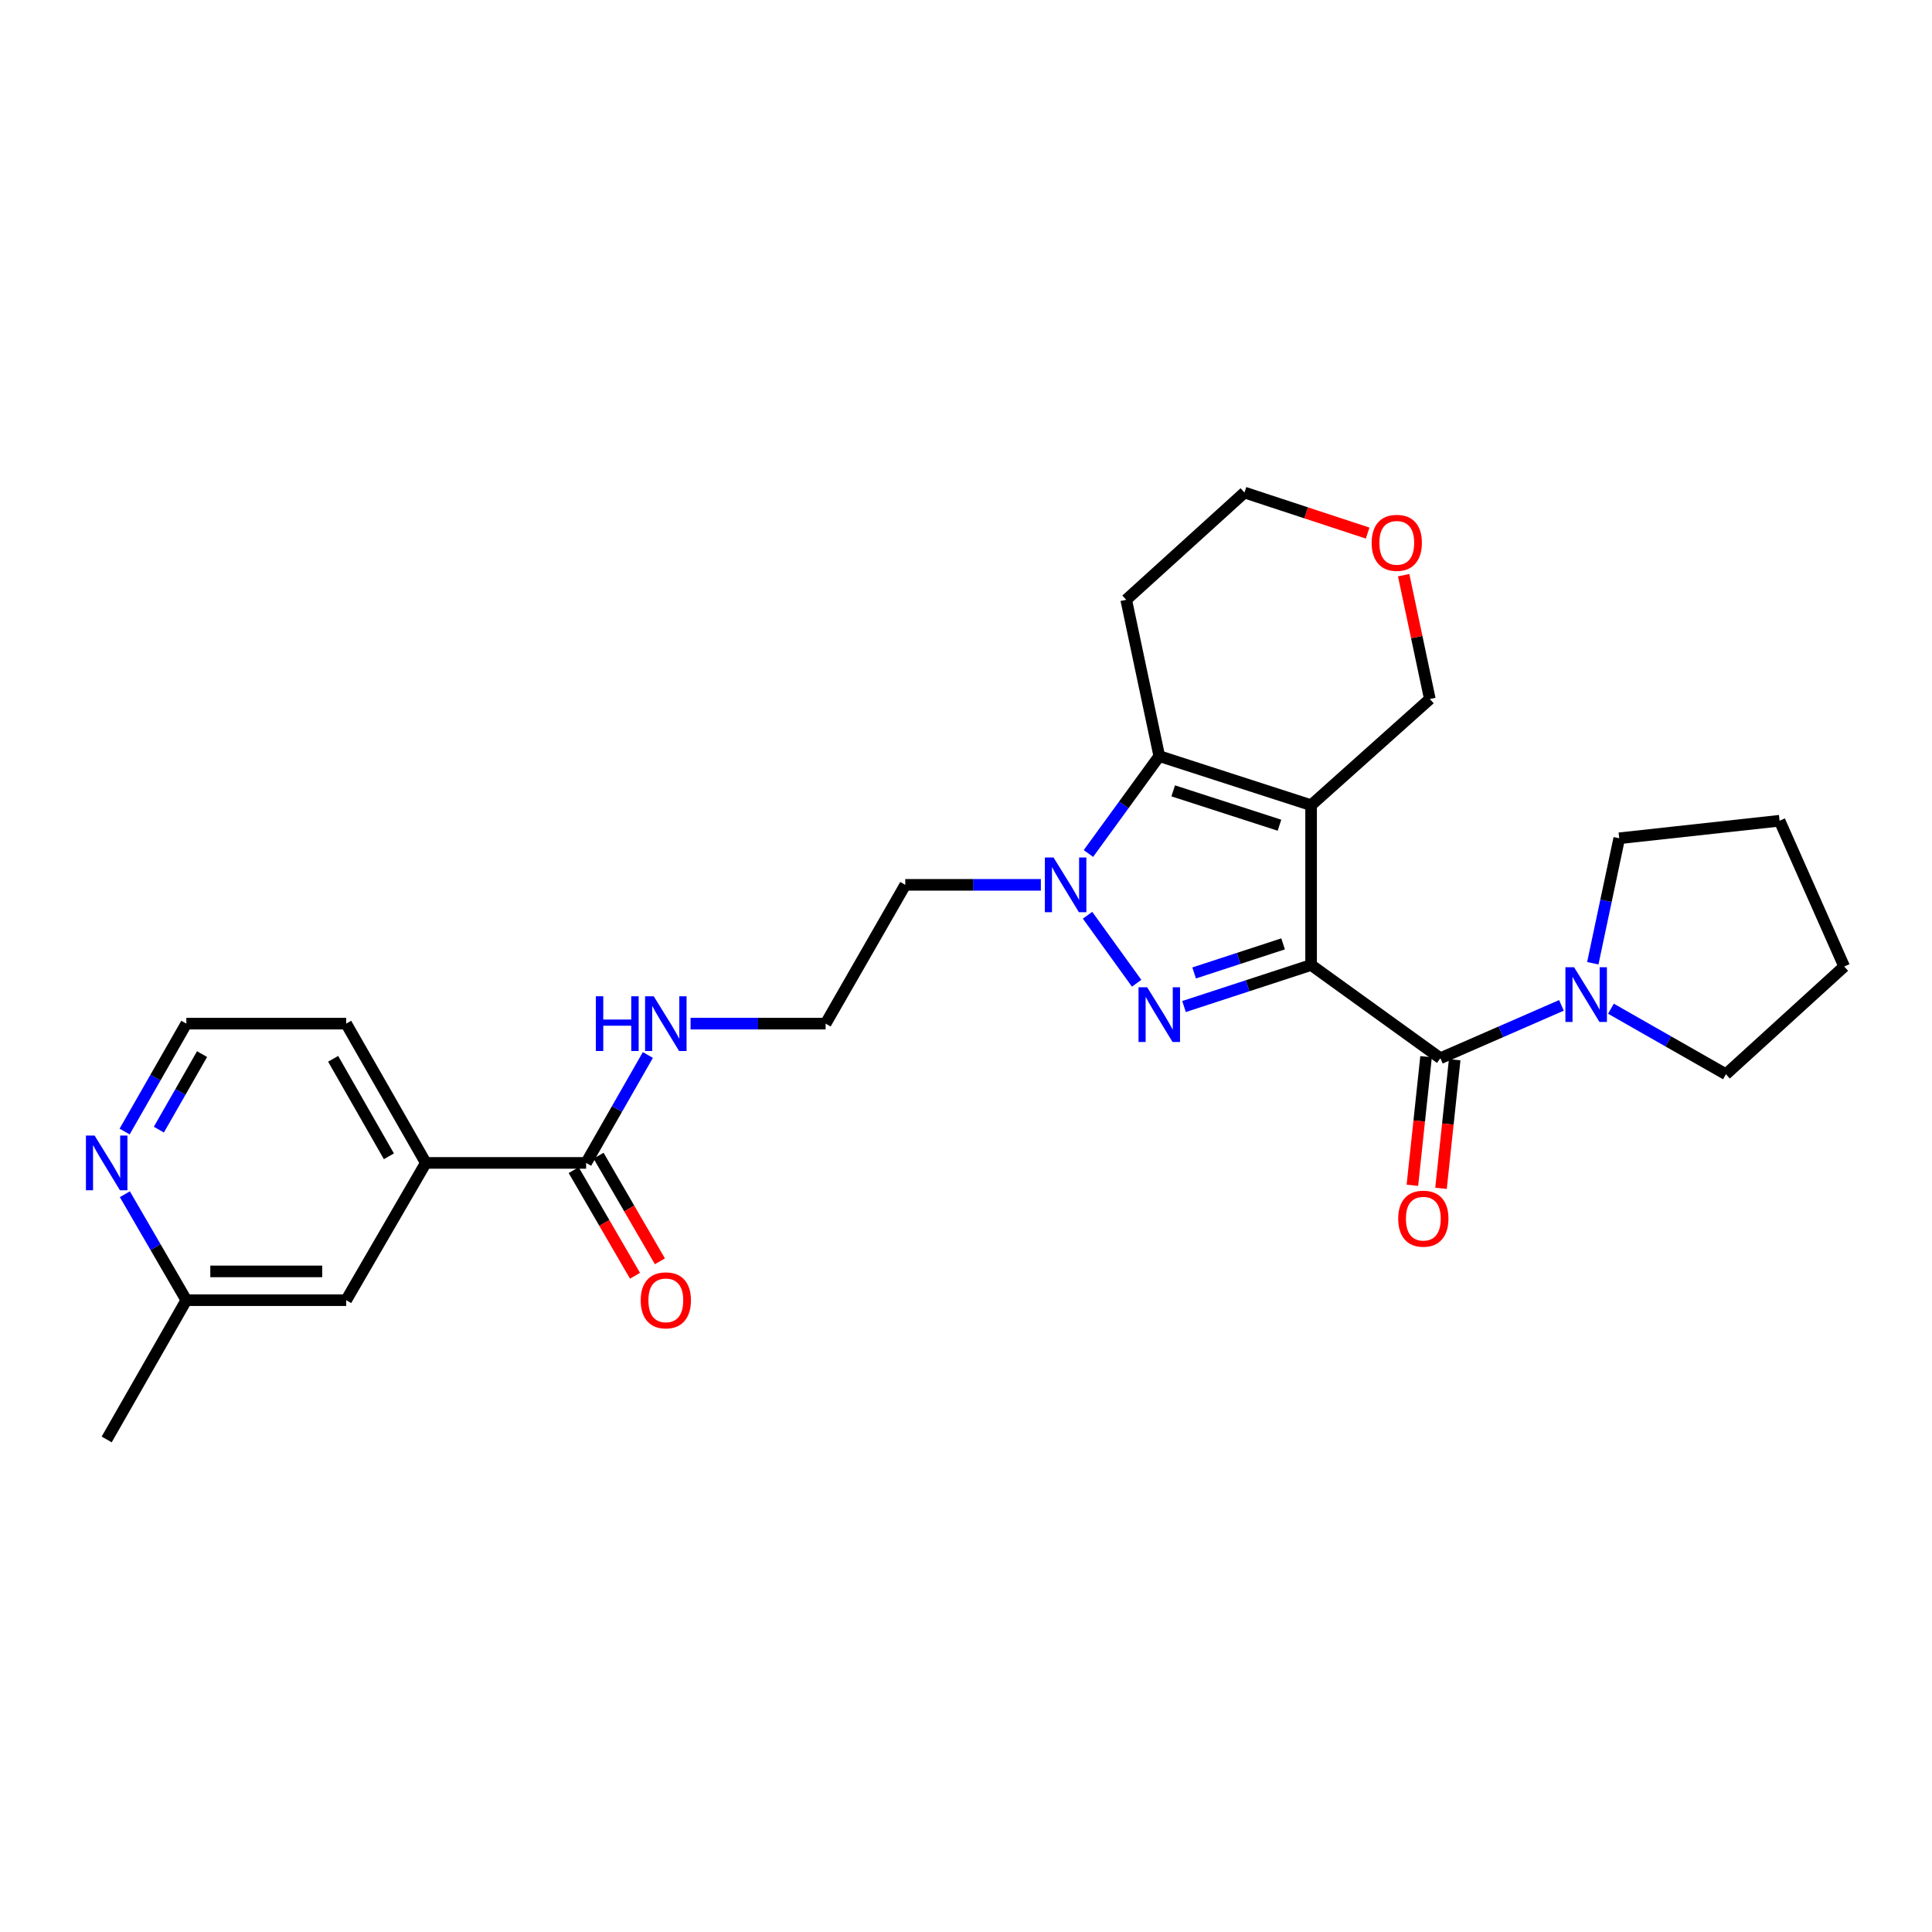 <?xml version='1.0' encoding='iso-8859-1'?>
<svg version='1.1' baseProfile='full'
              xmlns='http://www.w3.org/2000/svg'
                      xmlns:rdkit='http://www.rdkit.org/xml'
                      xmlns:xlink='http://www.w3.org/1999/xlink'
                  xml:space='preserve'
width='1000px' height='1000px' viewBox='0 0 1000 1000'>
<!-- END OF HEADER -->
<rect style='opacity:1.0;fill:#FFFFFF;stroke:none' width='1000' height='1000' x='0' y='0'> </rect>
<path class='bond-0' d='M 678.622,499.479 L 678.622,416.767' style='fill:none;fill-rule:evenodd;stroke:#000000;stroke-width:6px;stroke-linecap:butt;stroke-linejoin:miter;stroke-opacity:1' />
<path class='bond-1' d='M 678.622,499.479 L 645.734,510.229' style='fill:none;fill-rule:evenodd;stroke:#000000;stroke-width:6px;stroke-linecap:butt;stroke-linejoin:miter;stroke-opacity:1' />
<path class='bond-1' d='M 645.734,510.229 L 612.846,520.979' style='fill:none;fill-rule:evenodd;stroke:#0000FF;stroke-width:6px;stroke-linecap:butt;stroke-linejoin:miter;stroke-opacity:1' />
<path class='bond-1' d='M 664.127,488.545 L 641.106,496.07' style='fill:none;fill-rule:evenodd;stroke:#000000;stroke-width:6px;stroke-linecap:butt;stroke-linejoin:miter;stroke-opacity:1' />
<path class='bond-1' d='M 641.106,496.07 L 618.084,503.596' style='fill:none;fill-rule:evenodd;stroke:#0000FF;stroke-width:6px;stroke-linecap:butt;stroke-linejoin:miter;stroke-opacity:1' />
<path class='bond-4' d='M 678.622,499.479 L 745.536,547.732' style='fill:none;fill-rule:evenodd;stroke:#000000;stroke-width:6px;stroke-linecap:butt;stroke-linejoin:miter;stroke-opacity:1' />
<path class='bond-3' d='M 678.622,416.767 L 600.039,391.362' style='fill:none;fill-rule:evenodd;stroke:#000000;stroke-width:6px;stroke-linecap:butt;stroke-linejoin:miter;stroke-opacity:1' />
<path class='bond-3' d='M 662.252,427.129 L 607.244,409.346' style='fill:none;fill-rule:evenodd;stroke:#000000;stroke-width:6px;stroke-linecap:butt;stroke-linejoin:miter;stroke-opacity:1' />
<path class='bond-13' d='M 678.622,416.767 L 740.082,361.802' style='fill:none;fill-rule:evenodd;stroke:#000000;stroke-width:6px;stroke-linecap:butt;stroke-linejoin:miter;stroke-opacity:1' />
<path class='bond-2' d='M 588.325,508.934 L 562.915,473.725' style='fill:none;fill-rule:evenodd;stroke:#0000FF;stroke-width:6px;stroke-linecap:butt;stroke-linejoin:miter;stroke-opacity:1' />
<path class='bond-10' d='M 538.747,457.994 L 503.658,457.994' style='fill:none;fill-rule:evenodd;stroke:#0000FF;stroke-width:6px;stroke-linecap:butt;stroke-linejoin:miter;stroke-opacity:1' />
<path class='bond-10' d='M 503.658,457.994 L 468.569,457.994' style='fill:none;fill-rule:evenodd;stroke:#000000;stroke-width:6px;stroke-linecap:butt;stroke-linejoin:miter;stroke-opacity:1' />
<path class='bond-27' d='M 563.363,441.774 L 581.701,416.568' style='fill:none;fill-rule:evenodd;stroke:#0000FF;stroke-width:6px;stroke-linecap:butt;stroke-linejoin:miter;stroke-opacity:1' />
<path class='bond-27' d='M 581.701,416.568 L 600.039,391.362' style='fill:none;fill-rule:evenodd;stroke:#000000;stroke-width:6px;stroke-linecap:butt;stroke-linejoin:miter;stroke-opacity:1' />
<path class='bond-14' d='M 600.039,391.362 L 582.926,310.454' style='fill:none;fill-rule:evenodd;stroke:#000000;stroke-width:6px;stroke-linecap:butt;stroke-linejoin:miter;stroke-opacity:1' />
<path class='bond-5' d='M 745.536,547.732 L 776.868,534.057' style='fill:none;fill-rule:evenodd;stroke:#000000;stroke-width:6px;stroke-linecap:butt;stroke-linejoin:miter;stroke-opacity:1' />
<path class='bond-5' d='M 776.868,534.057 L 808.2,520.382' style='fill:none;fill-rule:evenodd;stroke:#0000FF;stroke-width:6px;stroke-linecap:butt;stroke-linejoin:miter;stroke-opacity:1' />
<path class='bond-8' d='M 738.13,546.945 L 734.591,580.226' style='fill:none;fill-rule:evenodd;stroke:#000000;stroke-width:6px;stroke-linecap:butt;stroke-linejoin:miter;stroke-opacity:1' />
<path class='bond-8' d='M 734.591,580.226 L 731.053,613.507' style='fill:none;fill-rule:evenodd;stroke:#FF0000;stroke-width:6px;stroke-linecap:butt;stroke-linejoin:miter;stroke-opacity:1' />
<path class='bond-8' d='M 752.942,548.519 L 749.403,581.801' style='fill:none;fill-rule:evenodd;stroke:#000000;stroke-width:6px;stroke-linecap:butt;stroke-linejoin:miter;stroke-opacity:1' />
<path class='bond-8' d='M 749.403,581.801 L 745.865,615.082' style='fill:none;fill-rule:evenodd;stroke:#FF0000;stroke-width:6px;stroke-linecap:butt;stroke-linejoin:miter;stroke-opacity:1' />
<path class='bond-20' d='M 833.82,522.104 L 863.576,539.064' style='fill:none;fill-rule:evenodd;stroke:#0000FF;stroke-width:6px;stroke-linecap:butt;stroke-linejoin:miter;stroke-opacity:1' />
<path class='bond-20' d='M 863.576,539.064 L 893.333,556.024' style='fill:none;fill-rule:evenodd;stroke:#000000;stroke-width:6px;stroke-linecap:butt;stroke-linejoin:miter;stroke-opacity:1' />
<path class='bond-21' d='M 824.431,498.569 L 831.271,466.229' style='fill:none;fill-rule:evenodd;stroke:#0000FF;stroke-width:6px;stroke-linecap:butt;stroke-linejoin:miter;stroke-opacity:1' />
<path class='bond-21' d='M 831.271,466.229 L 838.112,433.888' style='fill:none;fill-rule:evenodd;stroke:#000000;stroke-width:6px;stroke-linecap:butt;stroke-linejoin:miter;stroke-opacity:1' />
<path class='bond-6' d='M 303.377,601.919 L 319.358,573.994' style='fill:none;fill-rule:evenodd;stroke:#000000;stroke-width:6px;stroke-linecap:butt;stroke-linejoin:miter;stroke-opacity:1' />
<path class='bond-6' d='M 319.358,573.994 L 335.338,546.069' style='fill:none;fill-rule:evenodd;stroke:#0000FF;stroke-width:6px;stroke-linecap:butt;stroke-linejoin:miter;stroke-opacity:1' />
<path class='bond-7' d='M 303.377,601.919 L 220.409,601.919' style='fill:none;fill-rule:evenodd;stroke:#000000;stroke-width:6px;stroke-linecap:butt;stroke-linejoin:miter;stroke-opacity:1' />
<path class='bond-12' d='M 296.936,605.658 L 312.809,632.997' style='fill:none;fill-rule:evenodd;stroke:#000000;stroke-width:6px;stroke-linecap:butt;stroke-linejoin:miter;stroke-opacity:1' />
<path class='bond-12' d='M 312.809,632.997 L 328.682,660.336' style='fill:none;fill-rule:evenodd;stroke:#FF0000;stroke-width:6px;stroke-linecap:butt;stroke-linejoin:miter;stroke-opacity:1' />
<path class='bond-12' d='M 309.818,598.179 L 325.691,625.518' style='fill:none;fill-rule:evenodd;stroke:#000000;stroke-width:6px;stroke-linecap:butt;stroke-linejoin:miter;stroke-opacity:1' />
<path class='bond-12' d='M 325.691,625.518 L 341.564,652.857' style='fill:none;fill-rule:evenodd;stroke:#FF0000;stroke-width:6px;stroke-linecap:butt;stroke-linejoin:miter;stroke-opacity:1' />
<path class='bond-11' d='M 220.409,601.919 L 179.181,672.971' style='fill:none;fill-rule:evenodd;stroke:#000000;stroke-width:6px;stroke-linecap:butt;stroke-linejoin:miter;stroke-opacity:1' />
<path class='bond-22' d='M 220.409,601.919 L 179.181,529.833' style='fill:none;fill-rule:evenodd;stroke:#000000;stroke-width:6px;stroke-linecap:butt;stroke-linejoin:miter;stroke-opacity:1' />
<path class='bond-22' d='M 201.295,598.501 L 172.435,548.041' style='fill:none;fill-rule:evenodd;stroke:#000000;stroke-width:6px;stroke-linecap:butt;stroke-linejoin:miter;stroke-opacity:1' />
<path class='bond-9' d='M 64.503,585.683 L 80.474,557.758' style='fill:none;fill-rule:evenodd;stroke:#0000FF;stroke-width:6px;stroke-linecap:butt;stroke-linejoin:miter;stroke-opacity:1' />
<path class='bond-9' d='M 80.474,557.758 L 96.445,529.833' style='fill:none;fill-rule:evenodd;stroke:#000000;stroke-width:6px;stroke-linecap:butt;stroke-linejoin:miter;stroke-opacity:1' />
<path class='bond-9' d='M 82.224,584.7 L 93.404,565.153' style='fill:none;fill-rule:evenodd;stroke:#0000FF;stroke-width:6px;stroke-linecap:butt;stroke-linejoin:miter;stroke-opacity:1' />
<path class='bond-9' d='M 93.404,565.153 L 104.584,545.605' style='fill:none;fill-rule:evenodd;stroke:#000000;stroke-width:6px;stroke-linecap:butt;stroke-linejoin:miter;stroke-opacity:1' />
<path class='bond-30' d='M 64.625,618.132 L 80.535,645.552' style='fill:none;fill-rule:evenodd;stroke:#0000FF;stroke-width:6px;stroke-linecap:butt;stroke-linejoin:miter;stroke-opacity:1' />
<path class='bond-30' d='M 80.535,645.552 L 96.445,672.971' style='fill:none;fill-rule:evenodd;stroke:#000000;stroke-width:6px;stroke-linecap:butt;stroke-linejoin:miter;stroke-opacity:1' />
<path class='bond-18' d='M 468.569,457.994 L 427.342,529.833' style='fill:none;fill-rule:evenodd;stroke:#000000;stroke-width:6px;stroke-linecap:butt;stroke-linejoin:miter;stroke-opacity:1' />
<path class='bond-17' d='M 179.181,672.971 L 96.445,672.971' style='fill:none;fill-rule:evenodd;stroke:#000000;stroke-width:6px;stroke-linecap:butt;stroke-linejoin:miter;stroke-opacity:1' />
<path class='bond-17' d='M 166.771,658.075 L 108.855,658.075' style='fill:none;fill-rule:evenodd;stroke:#000000;stroke-width:6px;stroke-linecap:butt;stroke-linejoin:miter;stroke-opacity:1' />
<path class='bond-16' d='M 740.082,361.802 L 733.305,329.758' style='fill:none;fill-rule:evenodd;stroke:#000000;stroke-width:6px;stroke-linecap:butt;stroke-linejoin:miter;stroke-opacity:1' />
<path class='bond-16' d='M 733.305,329.758 L 726.528,297.714' style='fill:none;fill-rule:evenodd;stroke:#FF0000;stroke-width:6px;stroke-linecap:butt;stroke-linejoin:miter;stroke-opacity:1' />
<path class='bond-29' d='M 582.926,310.454 L 644.138,254.943' style='fill:none;fill-rule:evenodd;stroke:#000000;stroke-width:6px;stroke-linecap:butt;stroke-linejoin:miter;stroke-opacity:1' />
<path class='bond-15' d='M 357.438,529.833 L 392.39,529.833' style='fill:none;fill-rule:evenodd;stroke:#0000FF;stroke-width:6px;stroke-linecap:butt;stroke-linejoin:miter;stroke-opacity:1' />
<path class='bond-15' d='M 392.39,529.833 L 427.342,529.833' style='fill:none;fill-rule:evenodd;stroke:#000000;stroke-width:6px;stroke-linecap:butt;stroke-linejoin:miter;stroke-opacity:1' />
<path class='bond-23' d='M 707.894,275.925 L 676.016,265.434' style='fill:none;fill-rule:evenodd;stroke:#FF0000;stroke-width:6px;stroke-linecap:butt;stroke-linejoin:miter;stroke-opacity:1' />
<path class='bond-23' d='M 676.016,265.434 L 644.138,254.943' style='fill:none;fill-rule:evenodd;stroke:#000000;stroke-width:6px;stroke-linecap:butt;stroke-linejoin:miter;stroke-opacity:1' />
<path class='bond-24' d='M 96.445,672.971 L 55.217,745.057' style='fill:none;fill-rule:evenodd;stroke:#000000;stroke-width:6px;stroke-linecap:butt;stroke-linejoin:miter;stroke-opacity:1' />
<path class='bond-19' d='M 96.445,529.833 L 179.181,529.833' style='fill:none;fill-rule:evenodd;stroke:#000000;stroke-width:6px;stroke-linecap:butt;stroke-linejoin:miter;stroke-opacity:1' />
<path class='bond-26' d='M 893.333,556.024 L 954.545,500.265' style='fill:none;fill-rule:evenodd;stroke:#000000;stroke-width:6px;stroke-linecap:butt;stroke-linejoin:miter;stroke-opacity:1' />
<path class='bond-25' d='M 838.112,433.888 L 921.105,424.81' style='fill:none;fill-rule:evenodd;stroke:#000000;stroke-width:6px;stroke-linecap:butt;stroke-linejoin:miter;stroke-opacity:1' />
<path class='bond-28' d='M 921.105,424.81 L 954.545,500.265' style='fill:none;fill-rule:evenodd;stroke:#000000;stroke-width:6px;stroke-linecap:butt;stroke-linejoin:miter;stroke-opacity:1' />
<path  class='atom-2' d='M 593.779 511.005
L 603.059 526.005
Q 603.979 527.485, 605.459 530.165
Q 606.939 532.845, 607.019 533.005
L 607.019 511.005
L 610.779 511.005
L 610.779 539.325
L 606.899 539.325
L 596.939 522.925
Q 595.779 521.005, 594.539 518.805
Q 593.339 516.605, 592.979 515.925
L 592.979 539.325
L 589.299 539.325
L 589.299 511.005
L 593.779 511.005
' fill='#0000FF'/>
<path  class='atom-3' d='M 545.302 443.834
L 554.582 458.834
Q 555.502 460.314, 556.982 462.994
Q 558.462 465.674, 558.542 465.834
L 558.542 443.834
L 562.302 443.834
L 562.302 472.154
L 558.422 472.154
L 548.462 455.754
Q 547.302 453.834, 546.062 451.634
Q 544.862 449.434, 544.502 448.754
L 544.502 472.154
L 540.822 472.154
L 540.822 443.834
L 545.302 443.834
' fill='#0000FF'/>
<path  class='atom-6' d='M 814.738 500.636
L 824.018 515.636
Q 824.938 517.116, 826.418 519.796
Q 827.898 522.476, 827.978 522.636
L 827.978 500.636
L 831.738 500.636
L 831.738 528.956
L 827.858 528.956
L 817.898 512.556
Q 816.738 510.636, 815.498 508.436
Q 814.298 506.236, 813.938 505.556
L 813.938 528.956
L 810.258 528.956
L 810.258 500.636
L 814.738 500.636
' fill='#0000FF'/>
<path  class='atom-9' d='M 723.714 630.78
Q 723.714 623.98, 727.074 620.18
Q 730.434 616.38, 736.714 616.38
Q 742.994 616.38, 746.354 620.18
Q 749.714 623.98, 749.714 630.78
Q 749.714 637.66, 746.314 641.58
Q 742.914 645.46, 736.714 645.46
Q 730.474 645.46, 727.074 641.58
Q 723.714 637.7, 723.714 630.78
M 736.714 642.26
Q 741.034 642.26, 743.354 639.38
Q 745.714 636.46, 745.714 630.78
Q 745.714 625.22, 743.354 622.42
Q 741.034 619.58, 736.714 619.58
Q 732.394 619.58, 730.034 622.38
Q 727.714 625.18, 727.714 630.78
Q 727.714 636.5, 730.034 639.38
Q 732.394 642.26, 736.714 642.26
' fill='#FF0000'/>
<path  class='atom-10' d='M 48.957 587.759
L 58.237 602.759
Q 59.157 604.239, 60.637 606.919
Q 62.117 609.599, 62.197 609.759
L 62.197 587.759
L 65.957 587.759
L 65.957 616.079
L 62.077 616.079
L 52.117 599.679
Q 50.957 597.759, 49.717 595.559
Q 48.517 593.359, 48.157 592.679
L 48.157 616.079
L 44.477 616.079
L 44.477 587.759
L 48.957 587.759
' fill='#0000FF'/>
<path  class='atom-13' d='M 331.63 673.051
Q 331.63 666.251, 334.99 662.451
Q 338.35 658.651, 344.63 658.651
Q 350.91 658.651, 354.27 662.451
Q 357.63 666.251, 357.63 673.051
Q 357.63 679.931, 354.23 683.851
Q 350.83 687.731, 344.63 687.731
Q 338.39 687.731, 334.99 683.851
Q 331.63 679.971, 331.63 673.051
M 344.63 684.531
Q 348.95 684.531, 351.27 681.651
Q 353.63 678.731, 353.63 673.051
Q 353.63 667.491, 351.27 664.691
Q 348.95 661.851, 344.63 661.851
Q 340.31 661.851, 337.95 664.651
Q 335.63 667.451, 335.63 673.051
Q 335.63 678.771, 337.95 681.651
Q 340.31 684.531, 344.63 684.531
' fill='#FF0000'/>
<path  class='atom-16' d='M 308.41 515.673
L 312.25 515.673
L 312.25 527.713
L 326.73 527.713
L 326.73 515.673
L 330.57 515.673
L 330.57 543.993
L 326.73 543.993
L 326.73 530.913
L 312.25 530.913
L 312.25 543.993
L 308.41 543.993
L 308.41 515.673
' fill='#0000FF'/>
<path  class='atom-16' d='M 338.37 515.673
L 347.65 530.673
Q 348.57 532.153, 350.05 534.833
Q 351.53 537.513, 351.61 537.673
L 351.61 515.673
L 355.37 515.673
L 355.37 543.993
L 351.49 543.993
L 341.53 527.593
Q 340.37 525.673, 339.13 523.473
Q 337.93 521.273, 337.57 520.593
L 337.57 543.993
L 333.89 543.993
L 333.89 515.673
L 338.37 515.673
' fill='#0000FF'/>
<path  class='atom-17' d='M 709.969 280.966
Q 709.969 274.166, 713.329 270.366
Q 716.689 266.566, 722.969 266.566
Q 729.249 266.566, 732.609 270.366
Q 735.969 274.166, 735.969 280.966
Q 735.969 287.846, 732.569 291.766
Q 729.169 295.646, 722.969 295.646
Q 716.729 295.646, 713.329 291.766
Q 709.969 287.886, 709.969 280.966
M 722.969 292.446
Q 727.289 292.446, 729.609 289.566
Q 731.969 286.646, 731.969 280.966
Q 731.969 275.406, 729.609 272.606
Q 727.289 269.766, 722.969 269.766
Q 718.649 269.766, 716.289 272.566
Q 713.969 275.366, 713.969 280.966
Q 713.969 286.686, 716.289 289.566
Q 718.649 292.446, 722.969 292.446
' fill='#FF0000'/>
</svg>
